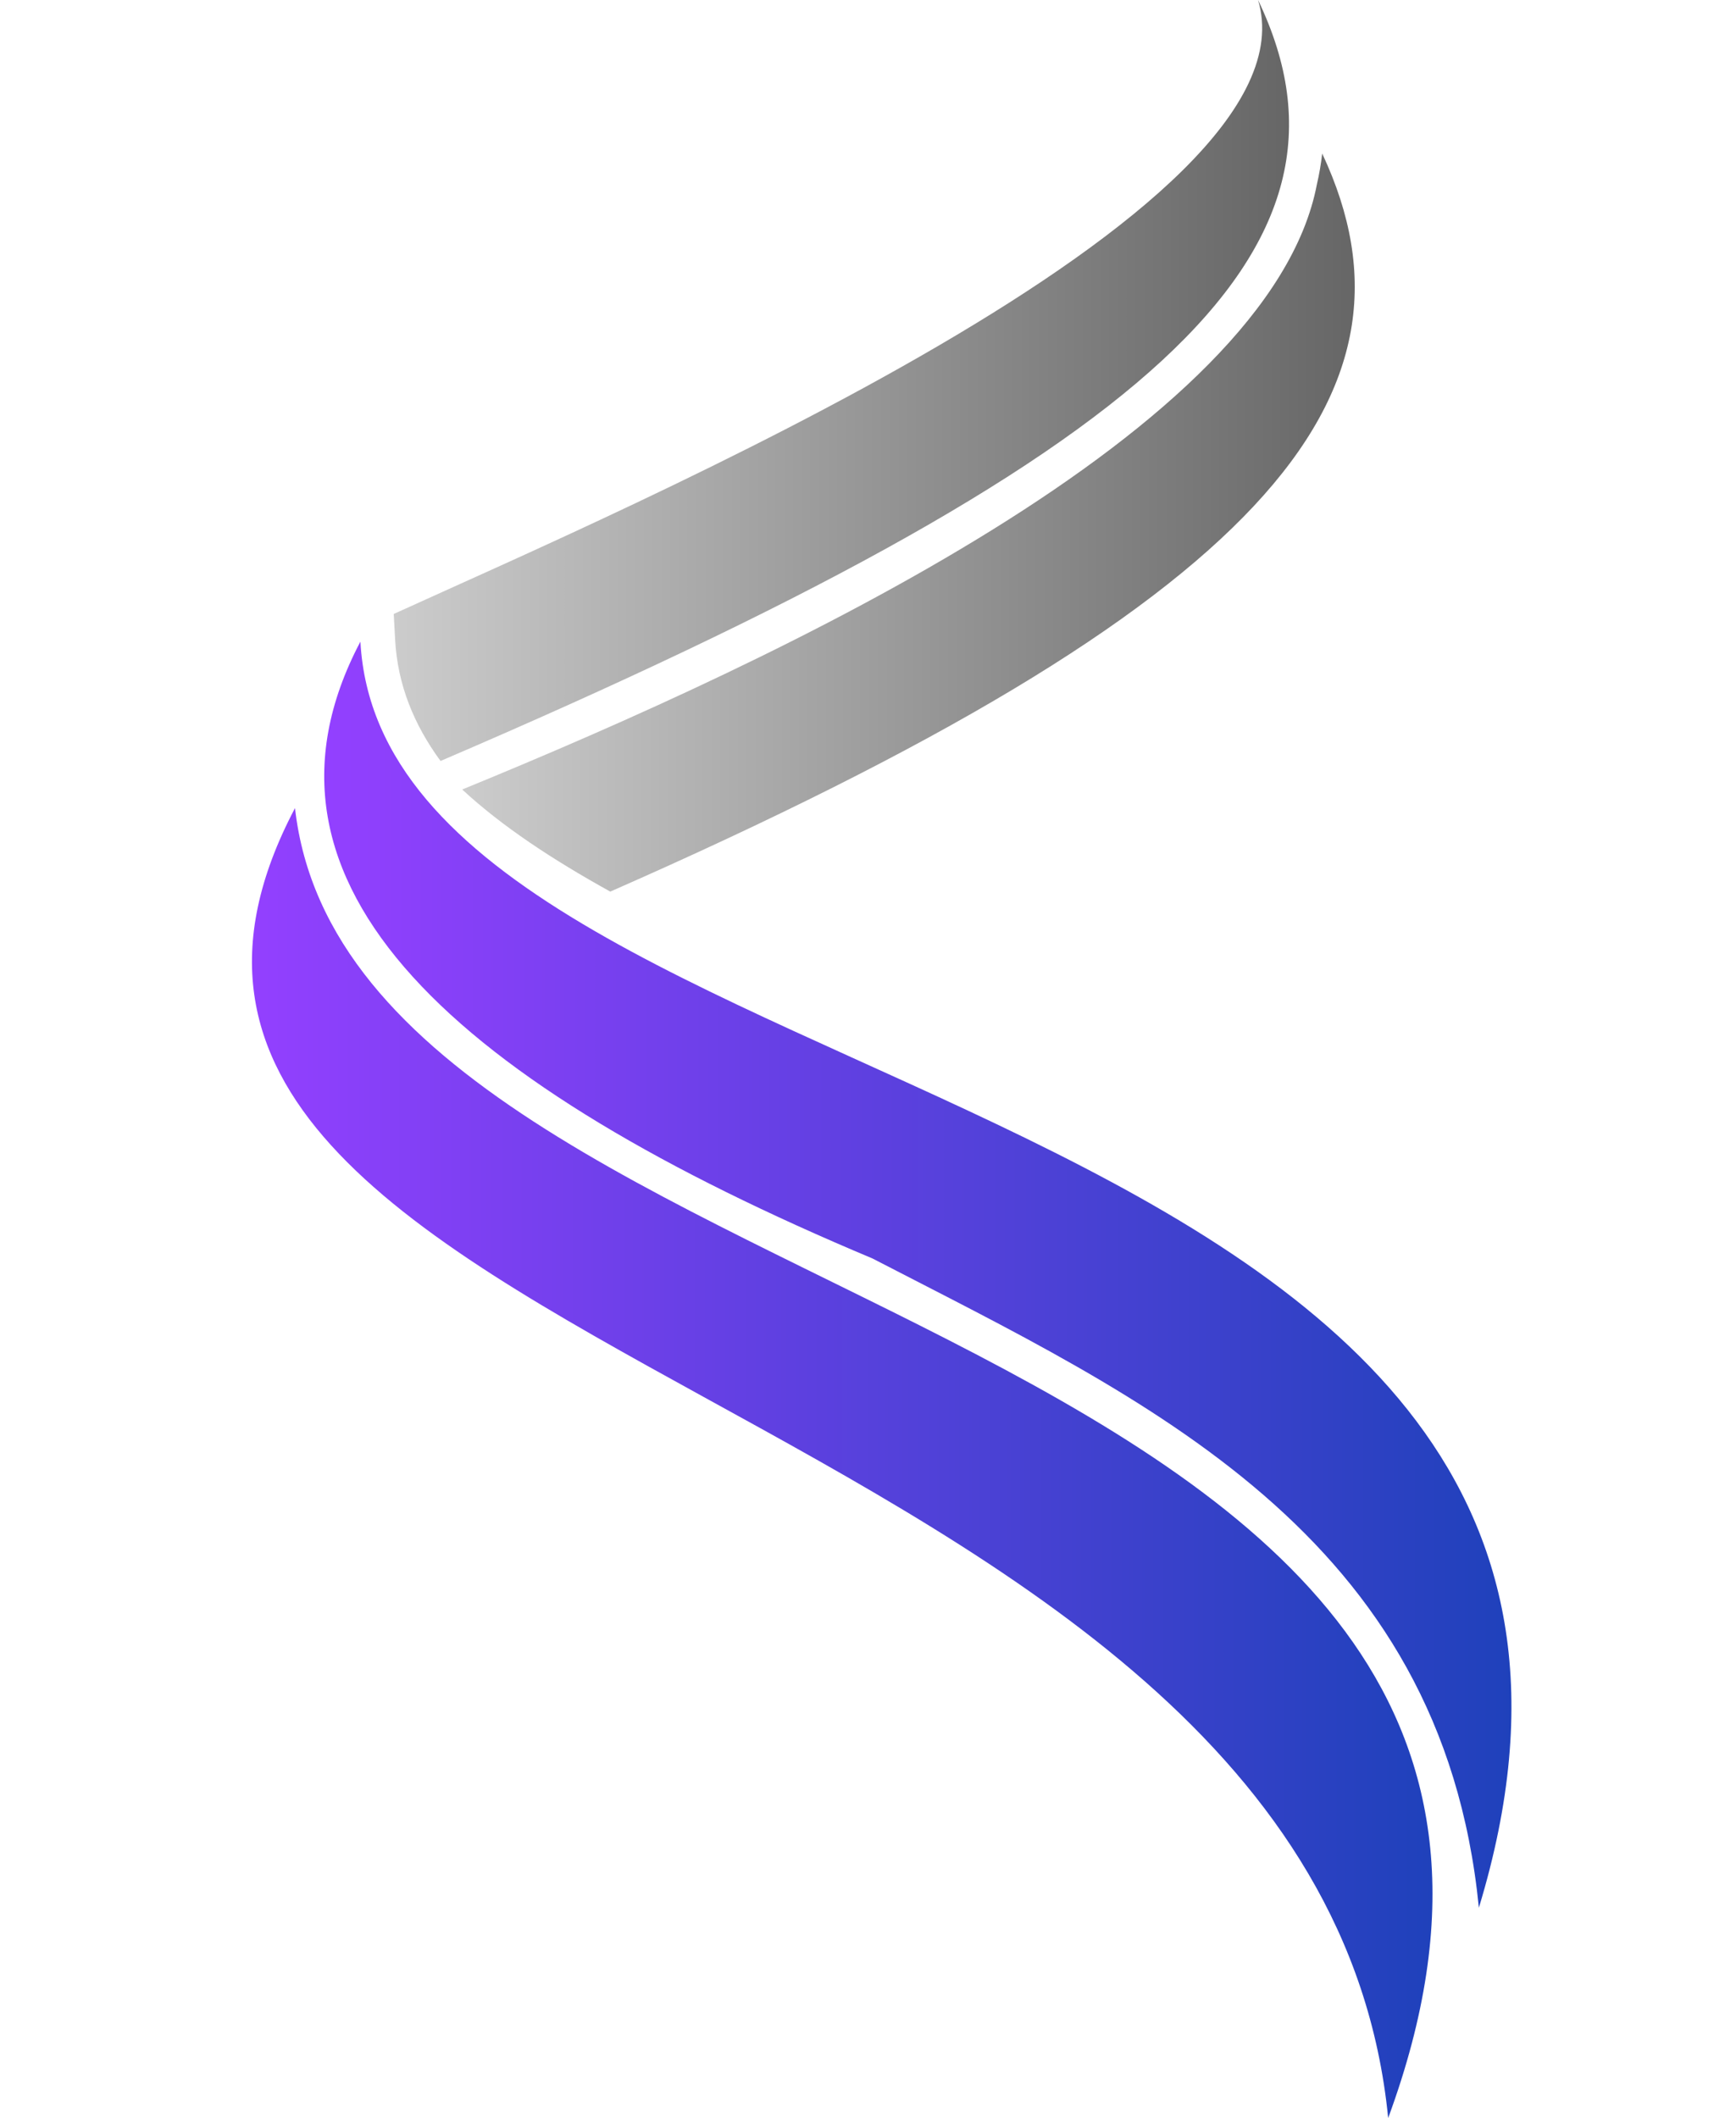 <?xml version="1.0" encoding="UTF-8" standalone="no"?><svg xmlns="http://www.w3.org/2000/svg" xmlns:xlink="http://www.w3.org/1999/xlink" fill="#000000" height="1077.6" preserveAspectRatio="xMidYMid meet" version="1" viewBox="-128.2 0.0 883.3 1077.6" width="883.3" zoomAndPan="magnify"><g><linearGradient gradientUnits="userSpaceOnUse" id="a" x1="72.136" x2="527.681" xlink:actuate="onLoad" xlink:show="other" xlink:type="simple" y1="193.59" y2="193.59"><stop offset="0" stop-color="#cccccc"/><stop offset="1" stop-color="#666666"/></linearGradient><path d="M511.91,0C544.37,107.52,191.7,257.88,72.14,312.38l0.71,13.12c1.24,22.84,9.52,43.13,23.1,61.68 C458.36,231.78,573.57,128.57,511.91,0z" fill="url(#a)"/><linearGradient gradientUnits="userSpaceOnUse" id="b" x1="106.98" x2="561.112" xlink:actuate="onLoad" xlink:show="other" xlink:type="simple" y1="265.883" y2="265.883"><stop offset="0" stop-color="#cccccc"/><stop offset="1" stop-color="#666666"/></linearGradient><path clip-rule="evenodd" d="M541.84,93.85c-23.92,124.87-270.92,240.74-434.81,307.82 l-0.06,0.02c20.2,18.71,45.99,35.71,75.35,51.95C514.5,307.66,602.52,201.74,544.55,78.12C543.94,83.46,543.04,88.71,541.84,93.85z" fill="url(#b)" fill-rule="evenodd"/><linearGradient gradientUnits="userSpaceOnUse" id="c" x1="36.766" x2="640.842" xlink:actuate="onLoad" xlink:show="other" xlink:type="simple" y1="648.547" y2="648.547"><stop offset="0" stop-color="#9340ff"/><stop offset="1" stop-color="#1f41bb"/></linearGradient><path clip-rule="evenodd" d="M315.74,640.31C105,551.9-10.52,451.04,55.18,326.46 C68.43,571.49,755.13,540.5,624.27,970.64C605.36,779.67,454.05,711.89,315.74,640.31z" fill="url(#c)" fill-rule="evenodd"/><linearGradient gradientUnits="userSpaceOnUse" id="d" x1="0" x2="600.664" xlink:actuate="onLoad" xlink:show="other" xlink:type="simple" y1="744.402" y2="744.402"><stop offset="0" stop-color="#9340ff"/><stop offset="1" stop-color="#1f41bb"/></linearGradient><path clip-rule="evenodd" d="M21.9,411.16c30.42,270,709.7,249.61,556.22,666.48 C541.04,703.28-128.19,695.8,21.9,411.16z" fill="url(#d)" fill-rule="evenodd"/></g></svg>